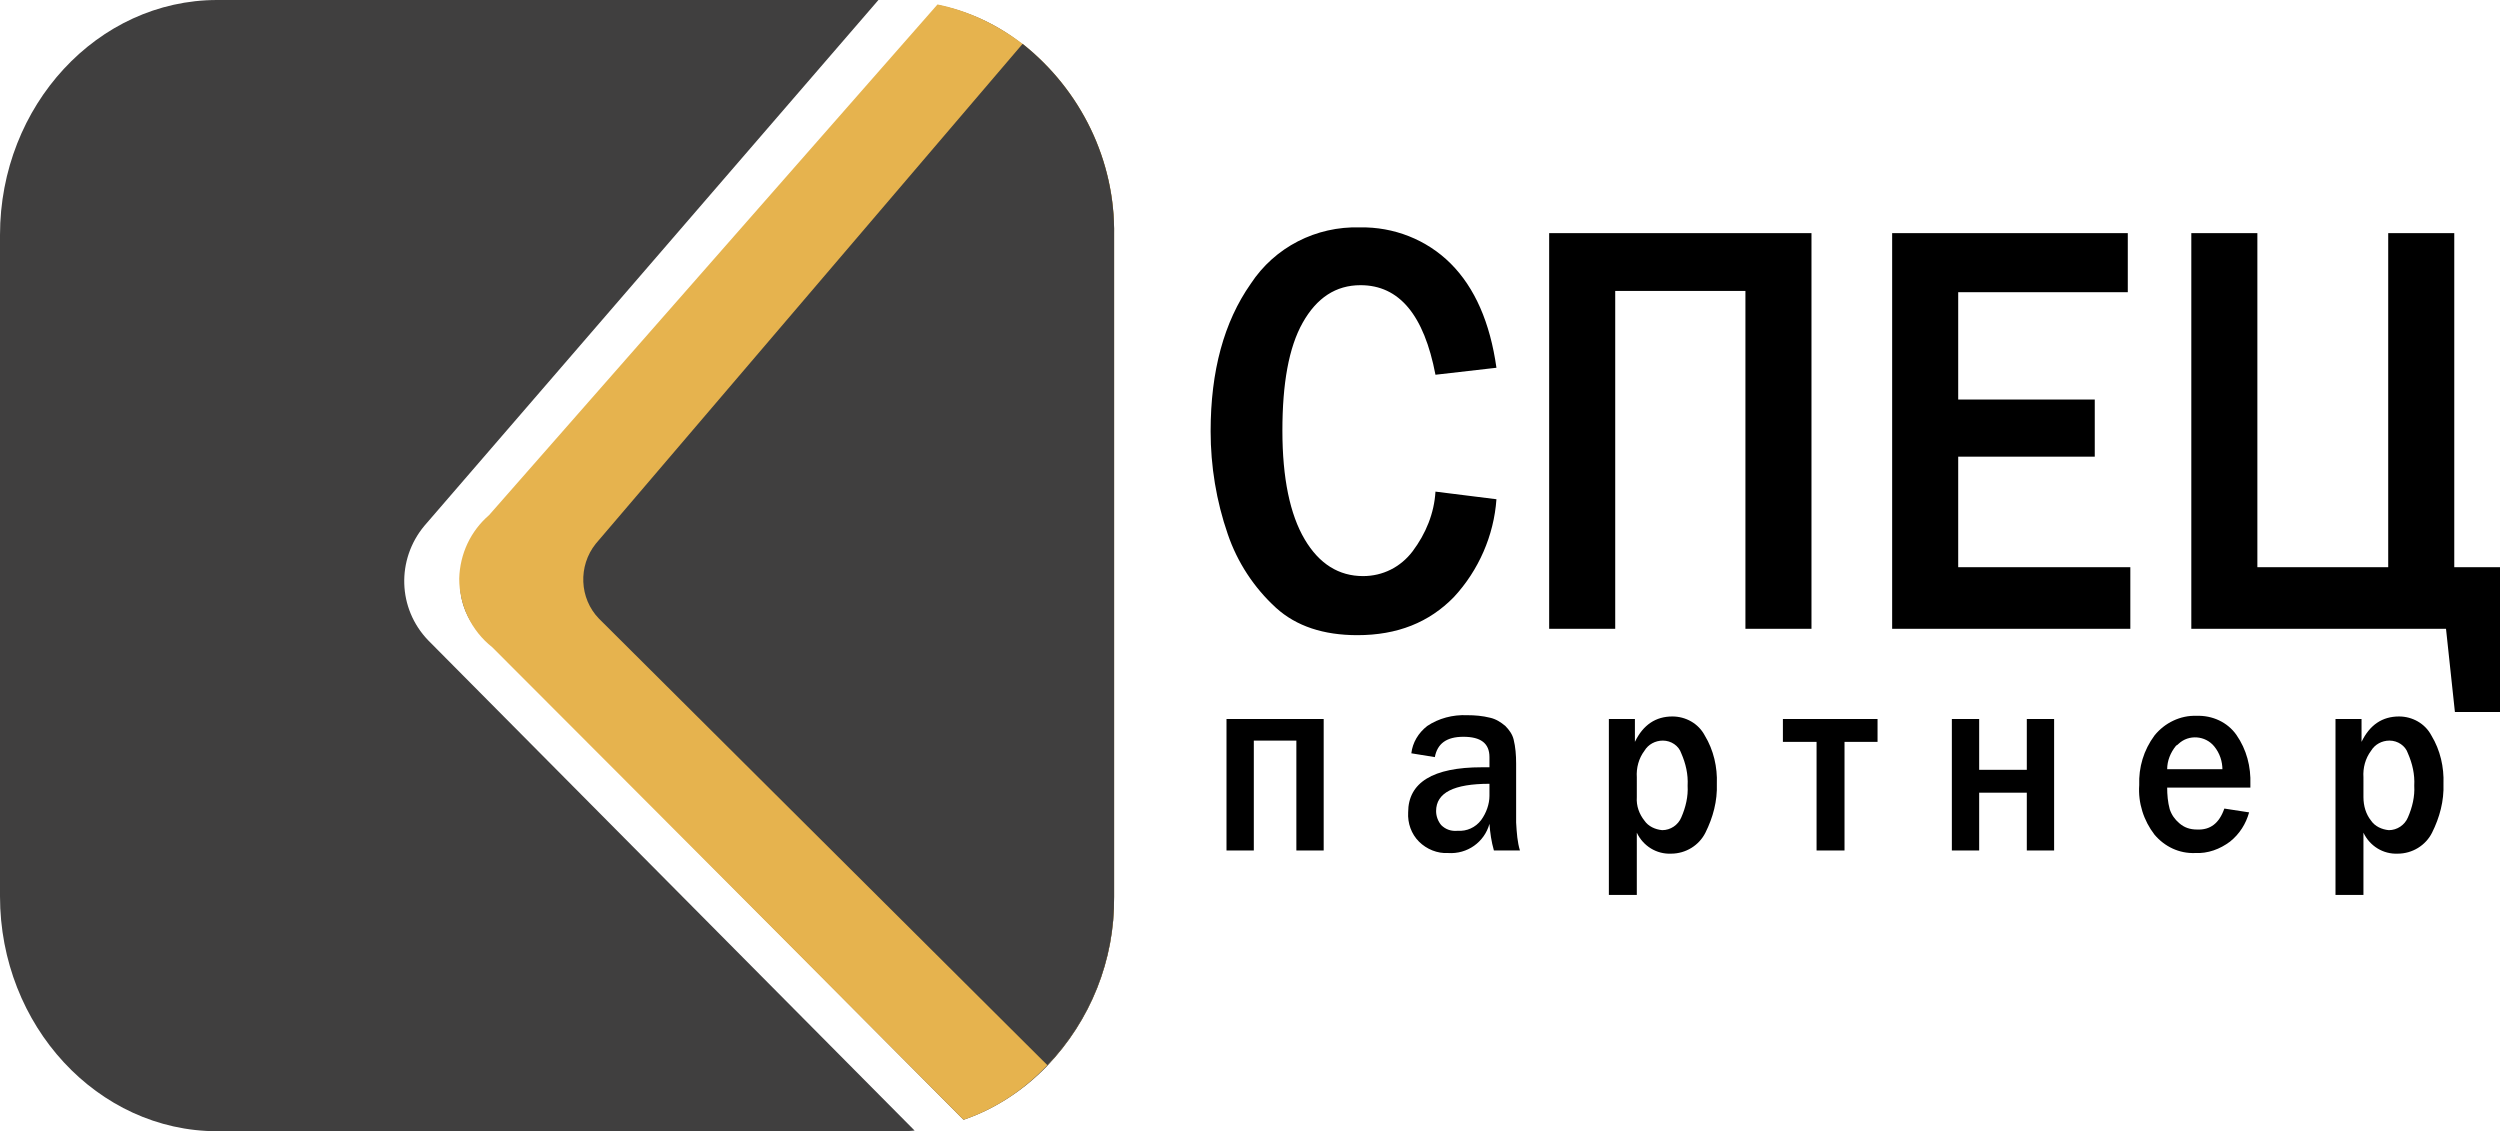 <?xml version="1.0" encoding="UTF-8"?> <!-- Generator: Adobe Illustrator 23.0.2, SVG Export Plug-In . SVG Version: 6.00 Build 0) --> <svg xmlns="http://www.w3.org/2000/svg" xmlns:xlink="http://www.w3.org/1999/xlink" id="Слой_1" x="0px" y="0px" viewBox="0 0 393.6 178.1" style="enable-background:new 0 0 393.6 178.1;" xml:space="preserve"> <style type="text/css"> .st0{fill:#403F3F;} .st1{fill:#E6B34E;} </style> <title>Ресурс 2</title> <path d="M193.1,133.9v-20.7h15.3v20.7h-4.3v-17.3h-6.7v17.3H193.1z"></path> <path d="M239.3,133.9h-4.1c-0.4-1.4-0.6-2.8-0.7-4.2c-0.8,2.9-3.5,4.8-6.5,4.6c-1.7,0.1-3.4-0.6-4.6-1.8c-1.2-1.2-1.8-2.9-1.7-4.6 c0-4.7,3.9-7.1,11.6-7.1h1.2v-1.6c0-2.2-1.4-3.2-4.1-3.2s-4.1,1.1-4.5,3.2l-3.7-0.6c0.2-1.7,1.1-3.2,2.5-4.3c1.8-1.2,4-1.8,6.3-1.7 c1.2,0,2.4,0.1,3.6,0.4c0.9,0.2,1.7,0.7,2.4,1.3c0.6,0.6,1.1,1.3,1.3,2.1c0.3,1.2,0.4,2.5,0.4,3.8v9.3 C238.8,131.2,238.9,132.6,239.3,133.9z M234.5,123.4c-5.6,0-8.4,1.4-8.4,4.3c0,0.8,0.3,1.6,0.8,2.2c0.7,0.7,1.6,1,2.6,0.9 c1.4,0.1,2.8-0.5,3.7-1.7c0.8-1.1,1.3-2.5,1.3-3.8V123.4z"></path> <path d="M257.7,140.9h-4.4v-27.7h4.1v3.6c1.3-2.7,3.3-4,5.9-4c2.1,0,4.1,1.1,5.1,3c1.4,2.3,2,5,1.9,7.6c0.1,2.7-0.6,5.3-1.8,7.7 c-1,2-3.1,3.3-5.4,3.3c-2.3,0.1-4.4-1.2-5.4-3.3V140.9z M257.7,125.5c-0.1,1.4,0.4,2.7,1.2,3.7c0.6,0.9,1.7,1.4,2.8,1.5 c1.3,0,2.5-0.8,3-2c0.7-1.6,1.1-3.3,1-5c0.1-1.8-0.3-3.5-1-5.1c-0.4-1.2-1.6-2-2.9-2c-1.2,0-2.3,0.6-2.9,1.6 c-0.9,1.2-1.3,2.7-1.2,4.2L257.7,125.5z"></path> <path d="M286,133.9v-17.1h-5.3v-3.6h14.9v3.6h-5.2v17.1H286z"></path> <path d="M307.3,133.9v-20.7h4.3v8h7.5v-8h4.3v20.7h-4.3v-9.1h-7.5v9.1H307.3z"></path> <path d="M350.2,127.3l3.9,0.6c-0.5,1.8-1.5,3.4-3,4.6c-1.6,1.2-3.5,1.9-5.5,1.8c-2.5,0.1-4.8-1-6.4-2.9c-1.7-2.2-2.6-5-2.4-7.8 c-0.1-2.8,0.7-5.5,2.4-7.8c1.6-2,4.1-3.2,6.6-3.1c2.5-0.1,4.9,1,6.3,3c1.6,2.3,2.3,5,2.2,7.8v0.5h-13.1c0,1.1,0.1,2.3,0.4,3.4 c0.3,0.9,0.8,1.6,1.5,2.2c0.8,0.7,1.7,1,2.8,1C348,130.7,349.4,129.6,350.2,127.3z M349.9,121.2c0-1.3-0.4-2.6-1.3-3.7 c-1.4-1.7-4-1.9-5.6-0.4c-0.1,0.1-0.2,0.2-0.4,0.3c-0.9,1.1-1.4,2.4-1.4,3.7H349.9z"></path> <path d="M372.1,140.9h-4.4v-27.7h4.1v3.6c1.3-2.7,3.3-4,5.9-4c2.1,0,4.1,1.1,5.1,3c1.4,2.3,2,5,1.9,7.6c0.1,2.7-0.6,5.3-1.8,7.7 c-1,2-3.1,3.3-5.4,3.3c-2.3,0.1-4.4-1.2-5.4-3.3V140.9z M372.1,125.5c0,1.4,0.4,2.7,1.2,3.7c0.6,0.9,1.7,1.4,2.8,1.5 c1.3,0,2.5-0.8,3-2c0.7-1.6,1.1-3.3,1-5c0.1-1.8-0.3-3.5-1-5.1c-0.4-1.2-1.6-2-2.9-2c-1.2,0-2.3,0.6-2.9,1.6 c-0.9,1.2-1.3,2.7-1.2,4.2L372.1,125.5z"></path> <path d="M226,77.4l9.6,1.2c-0.4,5.7-2.8,11.2-6.7,15.4c-3.9,4-8.9,6-15.2,6c-5.3,0-9.6-1.4-12.8-4.3c-3.5-3.2-6.1-7.2-7.6-11.6 c-1.8-5.2-2.7-10.7-2.7-16.2c0-9.5,2.1-17.2,6.3-23.2c3.8-5.8,10.3-9.1,17.2-8.9c5.3-0.1,10.5,1.9,14.3,5.7 c3.8,3.8,6.2,9.3,7.2,16.4l-9.6,1.1c-1.8-9.4-5.7-14.1-11.8-14.1c-3.9,0-6.9,2-9.1,5.9s-3.2,9.6-3.2,17c0,7.5,1.2,13.2,3.5,17.1 c2.3,3.9,5.4,5.8,9.2,5.8c3.1,0,5.9-1.4,7.8-3.9C224.5,84,225.8,80.8,226,77.4z"></path> <path d="M243.9,99V36.7h41.3V99h-10.4V45.8h-20.5V99H243.9z"></path> <path d="M335.4,99h-37.5V36.7h37.1V46h-26.7v16.9h21.5v9h-21.5v17.4h27.1V99z"></path> <path d="M345,99V36.7h10.4v52.6H376V36.7h10.4v52.6h7.3v22.8h-7.2L385.1,99H345z"></path> <path class="st0" d="M151.7,176.3L75.5,99.6c-3.9-4.1-4.1-10.5-0.5-14.8l72.7-84c4.9,1,9.4,3.1,13.3,6.2 c9.2,7.3,14.6,18.4,14.4,30.1v104.2c0.1,9.9-3.7,19.4-10.6,26.6C161.2,171.6,156.7,174.6,151.7,176.3z"></path> <path class="st0" d="M141.2,178.1h-107c-18.8,0-34.2-16.6-34.2-37V37C0,16.6,15.4,0,34.2,0h104.1L66.8,82.8c-4.4,5.3-4.2,13,0.6,18 l76.6,77.2C143,178.1,142.1,178.1,141.2,178.1z"></path> <path class="st1" d="M151.7,176.3c-24.7-24.8-49.4-49.6-74.2-74.4c-3.3-2.6-5.2-6.6-5.2-10.8c0.1-3.9,1.8-7.5,4.7-10l70.6-80.4 c4.9,1,9.4,3.2,13.4,6.2c9.2,7.3,14.6,18.4,14.4,30.1v104.2c0.1,9.9-3.7,19.4-10.6,26.6C161.2,171.6,156.7,174.6,151.7,176.3z"></path> <path class="st0" d="M164.9,167.7L94.3,97.4c-3.1-3.2-3.3-8.3-0.5-11.8L161,6.9c9.2,7.3,14.6,18.4,14.4,30.1v104.2 C175.5,151.1,171.7,160.6,164.9,167.7z"></path> </svg> 